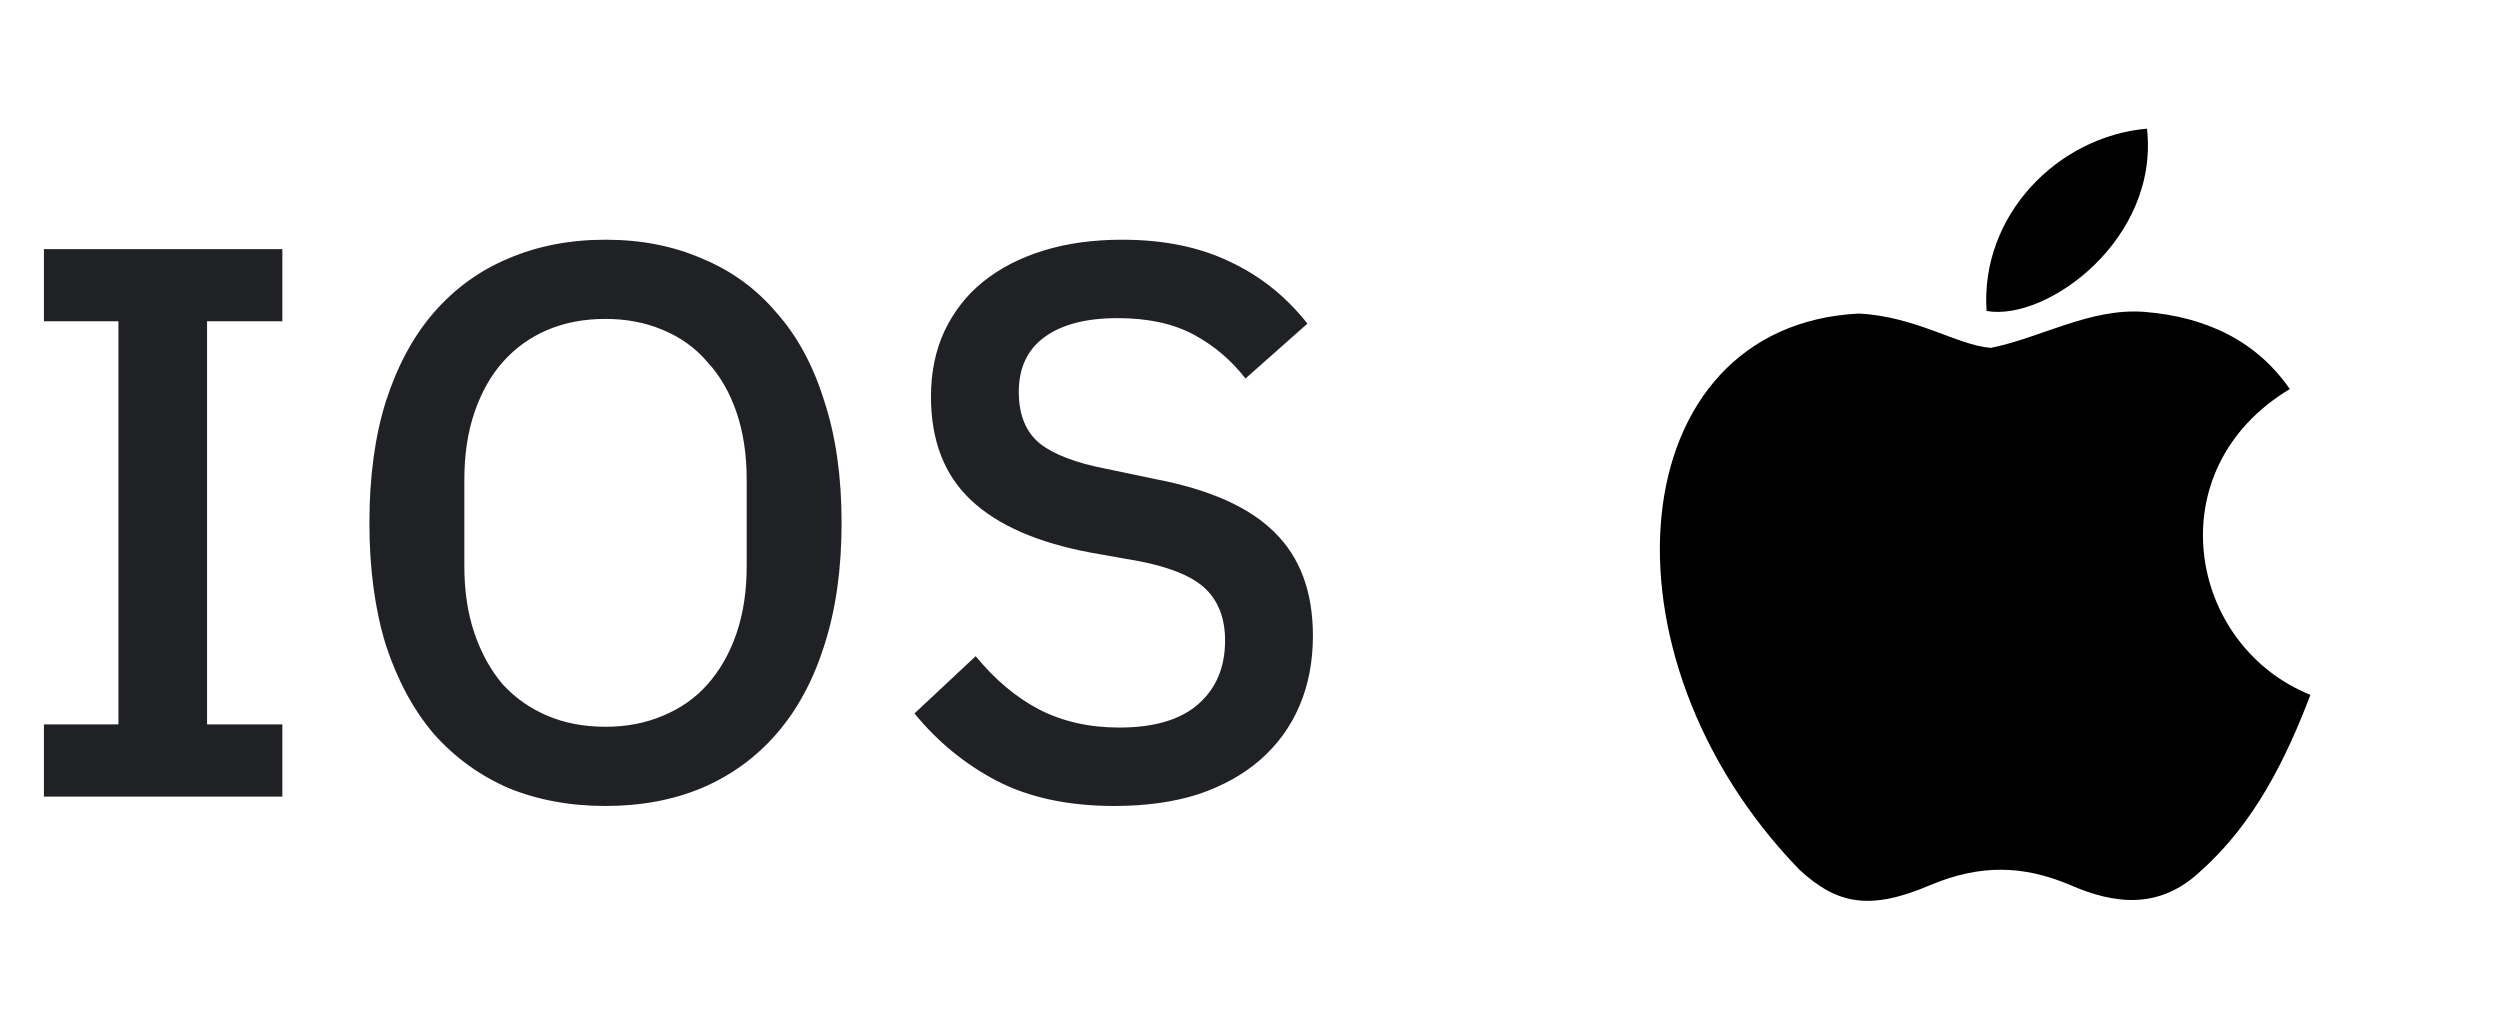 <?xml version="1.0" encoding="UTF-8"?> <svg xmlns="http://www.w3.org/2000/svg" width="102" height="42" viewBox="0 0 102 42" fill="none"> <path d="M89.838 35.49C88.123 37.153 86.25 36.89 84.448 36.102C82.54 35.297 80.79 35.263 78.778 36.102C76.257 37.188 74.927 36.873 73.422 35.49C64.882 26.688 66.142 13.283 75.838 12.793C78.2 12.915 79.845 14.088 81.228 14.193C83.293 13.773 85.27 12.565 87.475 12.723C90.118 12.932 92.112 13.982 93.425 15.873C87.965 19.145 89.26 26.337 94.265 28.35C93.267 30.975 91.972 33.583 89.82 35.508L89.838 35.49ZM81.052 12.688C80.79 8.785 83.957 5.565 87.597 5.25C88.105 9.765 83.502 13.125 81.052 12.688Z" fill="black"></path> <path d="M1.792 32.5V29.556H4.832V13.108H1.792V10.164H11.52V13.108H8.448V29.556H11.52V32.5H1.792ZM24.704 32.884C23.254 32.884 21.931 32.639 20.736 32.148C19.563 31.636 18.55 30.9 17.697 29.94C16.864 28.959 16.214 27.753 15.745 26.324C15.296 24.873 15.072 23.209 15.072 21.332C15.072 19.455 15.296 17.801 15.745 16.372C16.214 14.921 16.864 13.716 17.697 12.756C18.55 11.775 19.563 11.039 20.736 10.548C21.931 10.036 23.254 9.78 24.704 9.78C26.155 9.78 27.467 10.036 28.64 10.548C29.835 11.039 30.849 11.775 31.68 12.756C32.534 13.716 33.184 14.921 33.633 16.372C34.102 17.801 34.337 19.455 34.337 21.332C34.337 23.209 34.102 24.873 33.633 26.324C33.184 27.753 32.534 28.959 31.68 29.94C30.849 30.9 29.835 31.636 28.64 32.148C27.467 32.639 26.155 32.884 24.704 32.884ZM24.704 29.652C25.558 29.652 26.337 29.503 27.041 29.204C27.766 28.905 28.374 28.479 28.864 27.924C29.377 27.348 29.771 26.655 30.049 25.844C30.326 25.033 30.465 24.116 30.465 23.092V19.572C30.465 18.548 30.326 17.631 30.049 16.82C29.771 16.009 29.377 15.327 28.864 14.772C28.374 14.196 27.766 13.759 27.041 13.46C26.337 13.161 25.558 13.012 24.704 13.012C23.83 13.012 23.041 13.161 22.337 13.46C21.633 13.759 21.024 14.196 20.512 14.772C20.022 15.327 19.638 16.009 19.36 16.82C19.083 17.631 18.945 18.548 18.945 19.572V23.092C18.945 24.116 19.083 25.033 19.36 25.844C19.638 26.655 20.022 27.348 20.512 27.924C21.024 28.479 21.633 28.905 22.337 29.204C23.041 29.503 23.83 29.652 24.704 29.652ZM45.471 32.884C43.594 32.884 41.994 32.543 40.671 31.86C39.37 31.177 38.25 30.26 37.311 29.108L39.807 26.772C40.597 27.732 41.461 28.457 42.399 28.948C43.359 29.439 44.447 29.684 45.663 29.684C47.093 29.684 48.17 29.364 48.895 28.724C49.621 28.084 49.983 27.22 49.983 26.132C49.983 25.257 49.727 24.564 49.215 24.052C48.703 23.54 47.797 23.156 46.495 22.9L44.511 22.548C42.335 22.143 40.703 21.428 39.615 20.404C38.527 19.38 37.983 17.972 37.983 16.18C37.983 15.199 38.165 14.313 38.527 13.524C38.911 12.713 39.434 12.041 40.095 11.508C40.778 10.953 41.599 10.527 42.559 10.228C43.519 9.929 44.597 9.78 45.791 9.78C47.477 9.78 48.938 10.079 50.175 10.676C51.413 11.252 52.469 12.095 53.343 13.204L50.815 15.444C50.239 14.697 49.535 14.1 48.703 13.652C47.871 13.204 46.837 12.98 45.599 12.98C44.319 12.98 43.327 13.236 42.623 13.748C41.919 14.26 41.567 15.007 41.567 15.988C41.567 16.927 41.855 17.631 42.431 18.1C43.007 18.548 43.903 18.889 45.119 19.124L47.103 19.54C49.343 19.967 50.975 20.692 51.999 21.716C53.045 22.74 53.567 24.148 53.567 25.94C53.567 26.985 53.386 27.935 53.023 28.788C52.661 29.641 52.127 30.377 51.423 30.996C50.741 31.593 49.898 32.063 48.895 32.404C47.893 32.724 46.751 32.884 45.471 32.884Z" fill="#202124"></path> </svg> 